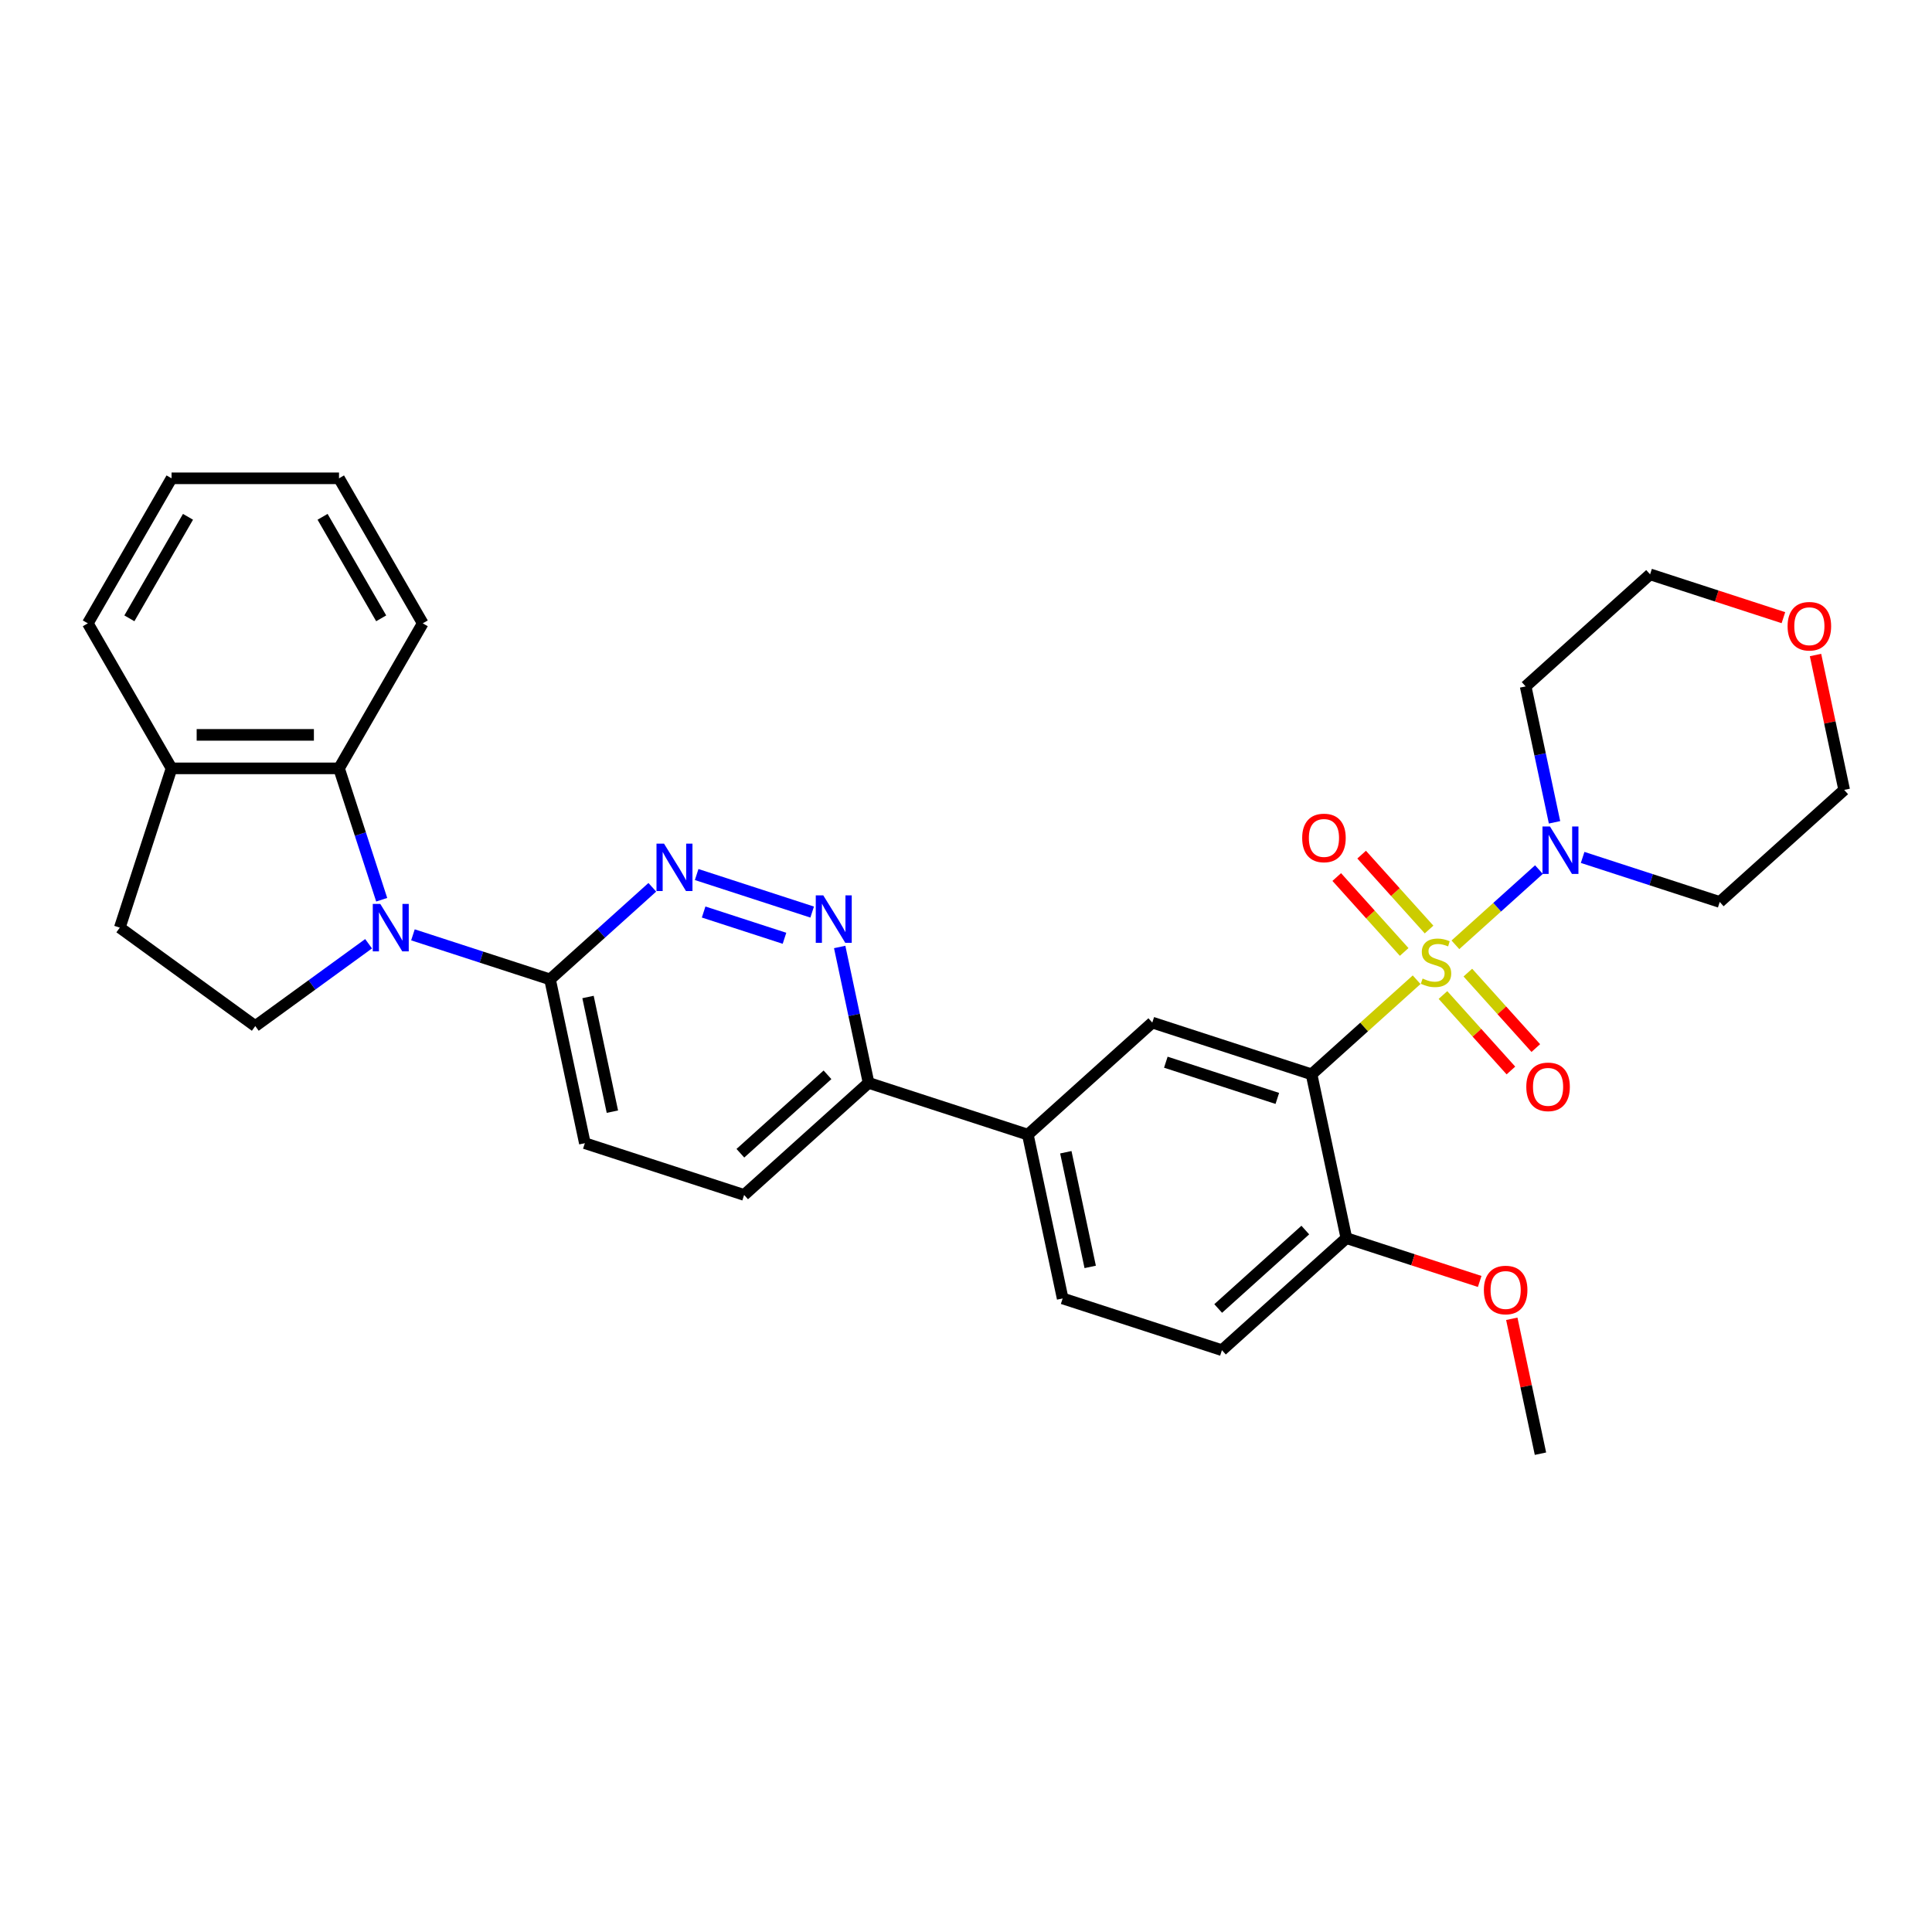 <?xml version='1.0' encoding='iso-8859-1'?>
<svg version='1.1' baseProfile='full'
              xmlns='http://www.w3.org/2000/svg'
                      xmlns:rdkit='http://www.rdkit.org/xml'
                      xmlns:xlink='http://www.w3.org/1999/xlink'
                  xml:space='preserve'
width='1000px' height='1000px' viewBox='0 0 1000 1000'>
<!-- END OF HEADER -->
<rect style='opacity:1.0;fill:#FFFFFF;stroke:none' width='1000' height='1000' x='0' y='0'> </rect>
<path class='bond-0' d='M 733.24,507.109 L 706.051,531.59' style='fill:none;fill-rule:evenodd;stroke:#CCCC00;stroke-width:6px;stroke-linecap:butt;stroke-linejoin:miter;stroke-opacity:1' />
<path class='bond-0' d='M 706.051,531.59 L 678.862,556.071' style='fill:none;fill-rule:evenodd;stroke:#000000;stroke-width:6px;stroke-linecap:butt;stroke-linejoin:miter;stroke-opacity:1' />
<path class='bond-2' d='M 753.315,489.033 L 774.934,469.567' style='fill:none;fill-rule:evenodd;stroke:#CCCC00;stroke-width:6px;stroke-linecap:butt;stroke-linejoin:miter;stroke-opacity:1' />
<path class='bond-2' d='M 774.934,469.567 L 796.554,450.1' style='fill:none;fill-rule:evenodd;stroke:#0000FF;stroke-width:6px;stroke-linecap:butt;stroke-linejoin:miter;stroke-opacity:1' />
<path class='bond-10' d='M 746.873,515.019 L 764.459,534.55' style='fill:none;fill-rule:evenodd;stroke:#CCCC00;stroke-width:6px;stroke-linecap:butt;stroke-linejoin:miter;stroke-opacity:1' />
<path class='bond-10' d='M 764.459,534.55 L 782.046,554.082' style='fill:none;fill-rule:evenodd;stroke:#FF0000;stroke-width:6px;stroke-linecap:butt;stroke-linejoin:miter;stroke-opacity:1' />
<path class='bond-10' d='M 759.756,503.419 L 777.342,522.95' style='fill:none;fill-rule:evenodd;stroke:#CCCC00;stroke-width:6px;stroke-linecap:butt;stroke-linejoin:miter;stroke-opacity:1' />
<path class='bond-10' d='M 777.342,522.95 L 794.929,542.482' style='fill:none;fill-rule:evenodd;stroke:#FF0000;stroke-width:6px;stroke-linecap:butt;stroke-linejoin:miter;stroke-opacity:1' />
<path class='bond-11' d='M 739.681,481.123 L 722.23,461.742' style='fill:none;fill-rule:evenodd;stroke:#CCCC00;stroke-width:6px;stroke-linecap:butt;stroke-linejoin:miter;stroke-opacity:1' />
<path class='bond-11' d='M 722.23,461.742 L 704.779,442.36' style='fill:none;fill-rule:evenodd;stroke:#FF0000;stroke-width:6px;stroke-linecap:butt;stroke-linejoin:miter;stroke-opacity:1' />
<path class='bond-11' d='M 726.798,492.723 L 709.347,473.342' style='fill:none;fill-rule:evenodd;stroke:#CCCC00;stroke-width:6px;stroke-linecap:butt;stroke-linejoin:miter;stroke-opacity:1' />
<path class='bond-11' d='M 709.347,473.342 L 691.896,453.96' style='fill:none;fill-rule:evenodd;stroke:#FF0000;stroke-width:6px;stroke-linecap:butt;stroke-linejoin:miter;stroke-opacity:1' />
<path class='bond-5' d='M 678.862,556.071 L 596.424,529.285' style='fill:none;fill-rule:evenodd;stroke:#000000;stroke-width:6px;stroke-linecap:butt;stroke-linejoin:miter;stroke-opacity:1' />
<path class='bond-5' d='M 661.139,568.541 L 603.433,549.791' style='fill:none;fill-rule:evenodd;stroke:#000000;stroke-width:6px;stroke-linecap:butt;stroke-linejoin:miter;stroke-opacity:1' />
<path class='bond-12' d='M 678.862,556.071 L 696.883,640.856' style='fill:none;fill-rule:evenodd;stroke:#000000;stroke-width:6px;stroke-linecap:butt;stroke-linejoin:miter;stroke-opacity:1' />
<path class='bond-1' d='M 213.736,483.872 L 249.216,495.401' style='fill:none;fill-rule:evenodd;stroke:#0000FF;stroke-width:6px;stroke-linecap:butt;stroke-linejoin:miter;stroke-opacity:1' />
<path class='bond-1' d='M 249.216,495.401 L 284.697,506.929' style='fill:none;fill-rule:evenodd;stroke:#000000;stroke-width:6px;stroke-linecap:butt;stroke-linejoin:miter;stroke-opacity:1' />
<path class='bond-6' d='M 197.567,465.703 L 186.521,431.704' style='fill:none;fill-rule:evenodd;stroke:#0000FF;stroke-width:6px;stroke-linecap:butt;stroke-linejoin:miter;stroke-opacity:1' />
<path class='bond-6' d='M 186.521,431.704 L 175.474,397.706' style='fill:none;fill-rule:evenodd;stroke:#000000;stroke-width:6px;stroke-linecap:butt;stroke-linejoin:miter;stroke-opacity:1' />
<path class='bond-8' d='M 190.783,488.482 L 161.459,509.787' style='fill:none;fill-rule:evenodd;stroke:#0000FF;stroke-width:6px;stroke-linecap:butt;stroke-linejoin:miter;stroke-opacity:1' />
<path class='bond-8' d='M 161.459,509.787 L 132.134,531.092' style='fill:none;fill-rule:evenodd;stroke:#000000;stroke-width:6px;stroke-linecap:butt;stroke-linejoin:miter;stroke-opacity:1' />
<path class='bond-21' d='M 804.623,425.63 L 797.147,390.458' style='fill:none;fill-rule:evenodd;stroke:#0000FF;stroke-width:6px;stroke-linecap:butt;stroke-linejoin:miter;stroke-opacity:1' />
<path class='bond-21' d='M 797.147,390.458 L 789.671,355.285' style='fill:none;fill-rule:evenodd;stroke:#000000;stroke-width:6px;stroke-linecap:butt;stroke-linejoin:miter;stroke-opacity:1' />
<path class='bond-22' d='M 819.169,443.8 L 854.649,455.328' style='fill:none;fill-rule:evenodd;stroke:#0000FF;stroke-width:6px;stroke-linecap:butt;stroke-linejoin:miter;stroke-opacity:1' />
<path class='bond-22' d='M 854.649,455.328 L 890.13,466.856' style='fill:none;fill-rule:evenodd;stroke:#000000;stroke-width:6px;stroke-linecap:butt;stroke-linejoin:miter;stroke-opacity:1' />
<path class='bond-3' d='M 360.589,452.658 L 420.375,472.084' style='fill:none;fill-rule:evenodd;stroke:#0000FF;stroke-width:6px;stroke-linecap:butt;stroke-linejoin:miter;stroke-opacity:1' />
<path class='bond-3' d='M 364.2,472.059 L 406.05,485.657' style='fill:none;fill-rule:evenodd;stroke:#0000FF;stroke-width:6px;stroke-linecap:butt;stroke-linejoin:miter;stroke-opacity:1' />
<path class='bond-33' d='M 337.636,459.262 L 311.166,483.096' style='fill:none;fill-rule:evenodd;stroke:#0000FF;stroke-width:6px;stroke-linecap:butt;stroke-linejoin:miter;stroke-opacity:1' />
<path class='bond-33' d='M 311.166,483.096 L 284.697,506.929' style='fill:none;fill-rule:evenodd;stroke:#000000;stroke-width:6px;stroke-linecap:butt;stroke-linejoin:miter;stroke-opacity:1' />
<path class='bond-4' d='M 284.697,506.929 L 302.719,591.714' style='fill:none;fill-rule:evenodd;stroke:#000000;stroke-width:6px;stroke-linecap:butt;stroke-linejoin:miter;stroke-opacity:1' />
<path class='bond-4' d='M 304.357,516.042 L 316.972,575.392' style='fill:none;fill-rule:evenodd;stroke:#000000;stroke-width:6px;stroke-linecap:butt;stroke-linejoin:miter;stroke-opacity:1' />
<path class='bond-9' d='M 596.424,529.285 L 532.009,587.285' style='fill:none;fill-rule:evenodd;stroke:#000000;stroke-width:6px;stroke-linecap:butt;stroke-linejoin:miter;stroke-opacity:1' />
<path class='bond-14' d='M 175.474,397.706 L 88.794,397.706' style='fill:none;fill-rule:evenodd;stroke:#000000;stroke-width:6px;stroke-linecap:butt;stroke-linejoin:miter;stroke-opacity:1' />
<path class='bond-14' d='M 162.472,380.37 L 101.796,380.37' style='fill:none;fill-rule:evenodd;stroke:#000000;stroke-width:6px;stroke-linecap:butt;stroke-linejoin:miter;stroke-opacity:1' />
<path class='bond-24' d='M 175.474,397.706 L 218.814,322.639' style='fill:none;fill-rule:evenodd;stroke:#000000;stroke-width:6px;stroke-linecap:butt;stroke-linejoin:miter;stroke-opacity:1' />
<path class='bond-7' d='M 434.619,490.155 L 442.095,525.328' style='fill:none;fill-rule:evenodd;stroke:#0000FF;stroke-width:6px;stroke-linecap:butt;stroke-linejoin:miter;stroke-opacity:1' />
<path class='bond-7' d='M 442.095,525.328 L 449.571,560.5' style='fill:none;fill-rule:evenodd;stroke:#000000;stroke-width:6px;stroke-linecap:butt;stroke-linejoin:miter;stroke-opacity:1' />
<path class='bond-16' d='M 132.134,531.092 L 62.009,480.143' style='fill:none;fill-rule:evenodd;stroke:#000000;stroke-width:6px;stroke-linecap:butt;stroke-linejoin:miter;stroke-opacity:1' />
<path class='bond-13' d='M 532.009,587.285 L 449.571,560.5' style='fill:none;fill-rule:evenodd;stroke:#000000;stroke-width:6px;stroke-linecap:butt;stroke-linejoin:miter;stroke-opacity:1' />
<path class='bond-32' d='M 532.009,587.285 L 550.03,672.071' style='fill:none;fill-rule:evenodd;stroke:#000000;stroke-width:6px;stroke-linecap:butt;stroke-linejoin:miter;stroke-opacity:1' />
<path class='bond-32' d='M 551.669,596.399 L 564.284,655.749' style='fill:none;fill-rule:evenodd;stroke:#000000;stroke-width:6px;stroke-linecap:butt;stroke-linejoin:miter;stroke-opacity:1' />
<path class='bond-18' d='M 696.883,640.856 L 632.468,698.856' style='fill:none;fill-rule:evenodd;stroke:#000000;stroke-width:6px;stroke-linecap:butt;stroke-linejoin:miter;stroke-opacity:1' />
<path class='bond-18' d='M 675.621,636.673 L 630.53,677.273' style='fill:none;fill-rule:evenodd;stroke:#000000;stroke-width:6px;stroke-linecap:butt;stroke-linejoin:miter;stroke-opacity:1' />
<path class='bond-23' d='M 696.883,640.856 L 731.384,652.066' style='fill:none;fill-rule:evenodd;stroke:#000000;stroke-width:6px;stroke-linecap:butt;stroke-linejoin:miter;stroke-opacity:1' />
<path class='bond-23' d='M 731.384,652.066 L 765.885,663.277' style='fill:none;fill-rule:evenodd;stroke:#FF0000;stroke-width:6px;stroke-linecap:butt;stroke-linejoin:miter;stroke-opacity:1' />
<path class='bond-19' d='M 449.571,560.5 L 385.156,618.5' style='fill:none;fill-rule:evenodd;stroke:#000000;stroke-width:6px;stroke-linecap:butt;stroke-linejoin:miter;stroke-opacity:1' />
<path class='bond-19' d='M 428.309,556.317 L 383.218,596.917' style='fill:none;fill-rule:evenodd;stroke:#000000;stroke-width:6px;stroke-linecap:butt;stroke-linejoin:miter;stroke-opacity:1' />
<path class='bond-27' d='M 88.794,397.706 L 45.455,322.639' style='fill:none;fill-rule:evenodd;stroke:#000000;stroke-width:6px;stroke-linecap:butt;stroke-linejoin:miter;stroke-opacity:1' />
<path class='bond-34' d='M 88.794,397.706 L 62.009,480.143' style='fill:none;fill-rule:evenodd;stroke:#000000;stroke-width:6px;stroke-linecap:butt;stroke-linejoin:miter;stroke-opacity:1' />
<path class='bond-15' d='M 302.719,591.714 L 385.156,618.5' style='fill:none;fill-rule:evenodd;stroke:#000000;stroke-width:6px;stroke-linecap:butt;stroke-linejoin:miter;stroke-opacity:1' />
<path class='bond-17' d='M 550.03,672.071 L 632.468,698.856' style='fill:none;fill-rule:evenodd;stroke:#000000;stroke-width:6px;stroke-linecap:butt;stroke-linejoin:miter;stroke-opacity:1' />
<path class='bond-20' d='M 939.704,339.032 L 947.125,373.944' style='fill:none;fill-rule:evenodd;stroke:#FF0000;stroke-width:6px;stroke-linecap:butt;stroke-linejoin:miter;stroke-opacity:1' />
<path class='bond-20' d='M 947.125,373.944 L 954.545,408.856' style='fill:none;fill-rule:evenodd;stroke:#000000;stroke-width:6px;stroke-linecap:butt;stroke-linejoin:miter;stroke-opacity:1' />
<path class='bond-31' d='M 923.088,319.705 L 888.587,308.495' style='fill:none;fill-rule:evenodd;stroke:#FF0000;stroke-width:6px;stroke-linecap:butt;stroke-linejoin:miter;stroke-opacity:1' />
<path class='bond-31' d='M 888.587,308.495 L 854.086,297.285' style='fill:none;fill-rule:evenodd;stroke:#000000;stroke-width:6px;stroke-linecap:butt;stroke-linejoin:miter;stroke-opacity:1' />
<path class='bond-25' d='M 789.671,355.285 L 854.086,297.285' style='fill:none;fill-rule:evenodd;stroke:#000000;stroke-width:6px;stroke-linecap:butt;stroke-linejoin:miter;stroke-opacity:1' />
<path class='bond-26' d='M 890.13,466.856 L 954.545,408.856' style='fill:none;fill-rule:evenodd;stroke:#000000;stroke-width:6px;stroke-linecap:butt;stroke-linejoin:miter;stroke-opacity:1' />
<path class='bond-28' d='M 782.501,682.603 L 789.921,717.515' style='fill:none;fill-rule:evenodd;stroke:#FF0000;stroke-width:6px;stroke-linecap:butt;stroke-linejoin:miter;stroke-opacity:1' />
<path class='bond-28' d='M 789.921,717.515 L 797.342,752.427' style='fill:none;fill-rule:evenodd;stroke:#000000;stroke-width:6px;stroke-linecap:butt;stroke-linejoin:miter;stroke-opacity:1' />
<path class='bond-29' d='M 218.814,322.639 L 175.474,247.573' style='fill:none;fill-rule:evenodd;stroke:#000000;stroke-width:6px;stroke-linecap:butt;stroke-linejoin:miter;stroke-opacity:1' />
<path class='bond-29' d='M 197.3,320.047 L 166.962,267.501' style='fill:none;fill-rule:evenodd;stroke:#000000;stroke-width:6px;stroke-linecap:butt;stroke-linejoin:miter;stroke-opacity:1' />
<path class='bond-35' d='M 45.455,322.639 L 88.794,247.573' style='fill:none;fill-rule:evenodd;stroke:#000000;stroke-width:6px;stroke-linecap:butt;stroke-linejoin:miter;stroke-opacity:1' />
<path class='bond-35' d='M 66.969,320.047 L 97.307,267.501' style='fill:none;fill-rule:evenodd;stroke:#000000;stroke-width:6px;stroke-linecap:butt;stroke-linejoin:miter;stroke-opacity:1' />
<path class='bond-30' d='M 175.474,247.573 L 88.794,247.573' style='fill:none;fill-rule:evenodd;stroke:#000000;stroke-width:6px;stroke-linecap:butt;stroke-linejoin:miter;stroke-opacity:1' />
<path  class='atom-0' d='M 736.343 506.496
Q 736.62 506.6, 737.764 507.086
Q 738.908 507.571, 740.157 507.883
Q 741.439 508.16, 742.688 508.16
Q 745.011 508.16, 746.363 507.051
Q 747.715 505.907, 747.715 503.93
Q 747.715 502.578, 747.022 501.746
Q 746.363 500.914, 745.323 500.463
Q 744.283 500.012, 742.549 499.492
Q 740.365 498.834, 739.047 498.21
Q 737.764 497.585, 736.828 496.268
Q 735.927 494.95, 735.927 492.731
Q 735.927 489.646, 738.007 487.739
Q 740.122 485.832, 744.283 485.832
Q 747.126 485.832, 750.35 487.184
L 749.553 489.854
Q 746.606 488.64, 744.387 488.64
Q 741.994 488.64, 740.677 489.646
Q 739.359 490.616, 739.394 492.315
Q 739.394 493.633, 740.053 494.43
Q 740.746 495.228, 741.717 495.679
Q 742.722 496.129, 744.387 496.649
Q 746.606 497.343, 747.923 498.036
Q 749.241 498.73, 750.177 500.151
Q 751.148 501.538, 751.148 503.93
Q 751.148 507.328, 748.859 509.166
Q 746.606 510.969, 742.826 510.969
Q 740.642 510.969, 738.978 510.483
Q 737.348 510.033, 735.407 509.235
L 736.343 506.496
' fill='#CCCC00'/>
<path  class='atom-2' d='M 196.833 467.87
L 204.877 480.872
Q 205.675 482.154, 206.958 484.477
Q 208.24 486.8, 208.31 486.939
L 208.31 467.87
L 211.569 467.87
L 211.569 492.417
L 208.206 492.417
L 199.572 478.202
Q 198.567 476.538, 197.492 474.631
Q 196.452 472.724, 196.14 472.134
L 196.14 492.417
L 192.95 492.417
L 192.95 467.87
L 196.833 467.87
' fill='#0000FF'/>
<path  class='atom-3' d='M 802.266 427.797
L 810.31 440.799
Q 811.108 442.082, 812.391 444.405
Q 813.674 446.728, 813.743 446.867
L 813.743 427.797
L 817.002 427.797
L 817.002 452.345
L 813.639 452.345
L 805.006 438.129
Q 804 436.465, 802.925 434.558
Q 801.885 432.651, 801.573 432.062
L 801.573 452.345
L 798.383 452.345
L 798.383 427.797
L 802.266 427.797
' fill='#0000FF'/>
<path  class='atom-4' d='M 343.686 436.655
L 351.73 449.657
Q 352.528 450.94, 353.81 453.263
Q 355.093 455.586, 355.163 455.725
L 355.163 436.655
L 358.422 436.655
L 358.422 461.203
L 355.059 461.203
L 346.425 446.987
Q 345.42 445.323, 344.345 443.416
Q 343.305 441.509, 342.993 440.92
L 342.993 461.203
L 339.803 461.203
L 339.803 436.655
L 343.686 436.655
' fill='#0000FF'/>
<path  class='atom-8' d='M 426.124 463.441
L 434.167 476.443
Q 434.965 477.725, 436.248 480.048
Q 437.531 482.371, 437.6 482.51
L 437.6 463.441
L 440.859 463.441
L 440.859 487.988
L 437.496 487.988
L 428.863 473.773
Q 427.857 472.109, 426.782 470.202
Q 425.742 468.295, 425.43 467.705
L 425.43 487.988
L 422.24 487.988
L 422.24 463.441
L 426.124 463.441
' fill='#0000FF'/>
<path  class='atom-11' d='M 790.009 562.556
Q 790.009 556.662, 792.921 553.368
Q 795.834 550.074, 801.277 550.074
Q 806.721 550.074, 809.633 553.368
Q 812.545 556.662, 812.545 562.556
Q 812.545 568.519, 809.598 571.917
Q 806.651 575.28, 801.277 575.28
Q 795.868 575.28, 792.921 571.917
Q 790.009 568.554, 790.009 562.556
M 801.277 572.507
Q 805.022 572.507, 807.033 570.01
Q 809.078 567.479, 809.078 562.556
Q 809.078 557.736, 807.033 555.309
Q 805.022 552.848, 801.277 552.848
Q 797.533 552.848, 795.487 555.275
Q 793.476 557.702, 793.476 562.556
Q 793.476 567.514, 795.487 570.01
Q 797.533 572.507, 801.277 572.507
' fill='#FF0000'/>
<path  class='atom-12' d='M 674.009 433.725
Q 674.009 427.83, 676.921 424.537
Q 679.834 421.243, 685.277 421.243
Q 690.721 421.243, 693.633 424.537
Q 696.545 427.83, 696.545 433.725
Q 696.545 439.688, 693.598 443.086
Q 690.651 446.449, 685.277 446.449
Q 679.868 446.449, 676.921 443.086
Q 674.009 439.723, 674.009 433.725
M 685.277 443.675
Q 689.022 443.675, 691.033 441.179
Q 693.078 438.648, 693.078 433.725
Q 693.078 428.905, 691.033 426.478
Q 689.022 424.017, 685.277 424.017
Q 681.532 424.017, 679.487 426.444
Q 677.476 428.871, 677.476 433.725
Q 677.476 438.683, 679.487 441.179
Q 681.532 443.675, 685.277 443.675
' fill='#FF0000'/>
<path  class='atom-21' d='M 925.255 324.14
Q 925.255 318.246, 928.168 314.952
Q 931.08 311.658, 936.524 311.658
Q 941.967 311.658, 944.88 314.952
Q 947.792 318.246, 947.792 324.14
Q 947.792 330.104, 944.845 333.502
Q 941.898 336.865, 936.524 336.865
Q 931.115 336.865, 928.168 333.502
Q 925.255 330.138, 925.255 324.14
M 936.524 334.091
Q 940.268 334.091, 942.279 331.595
Q 944.325 329.064, 944.325 324.14
Q 944.325 319.321, 942.279 316.894
Q 940.268 314.432, 936.524 314.432
Q 932.779 314.432, 930.734 316.859
Q 928.723 319.286, 928.723 324.14
Q 928.723 329.098, 930.734 331.595
Q 932.779 334.091, 936.524 334.091
' fill='#FF0000'/>
<path  class='atom-24' d='M 768.052 667.711
Q 768.052 661.817, 770.965 658.523
Q 773.877 655.229, 779.321 655.229
Q 784.764 655.229, 787.676 658.523
Q 790.589 661.817, 790.589 667.711
Q 790.589 673.675, 787.642 677.073
Q 784.695 680.436, 779.321 680.436
Q 773.912 680.436, 770.965 677.073
Q 768.052 673.709, 768.052 667.711
M 779.321 677.662
Q 783.065 677.662, 785.076 675.166
Q 787.122 672.635, 787.122 667.711
Q 787.122 662.892, 785.076 660.465
Q 783.065 658.003, 779.321 658.003
Q 775.576 658.003, 773.53 660.43
Q 771.519 662.857, 771.519 667.711
Q 771.519 672.669, 773.53 675.166
Q 775.576 677.662, 779.321 677.662
' fill='#FF0000'/>
</svg>
